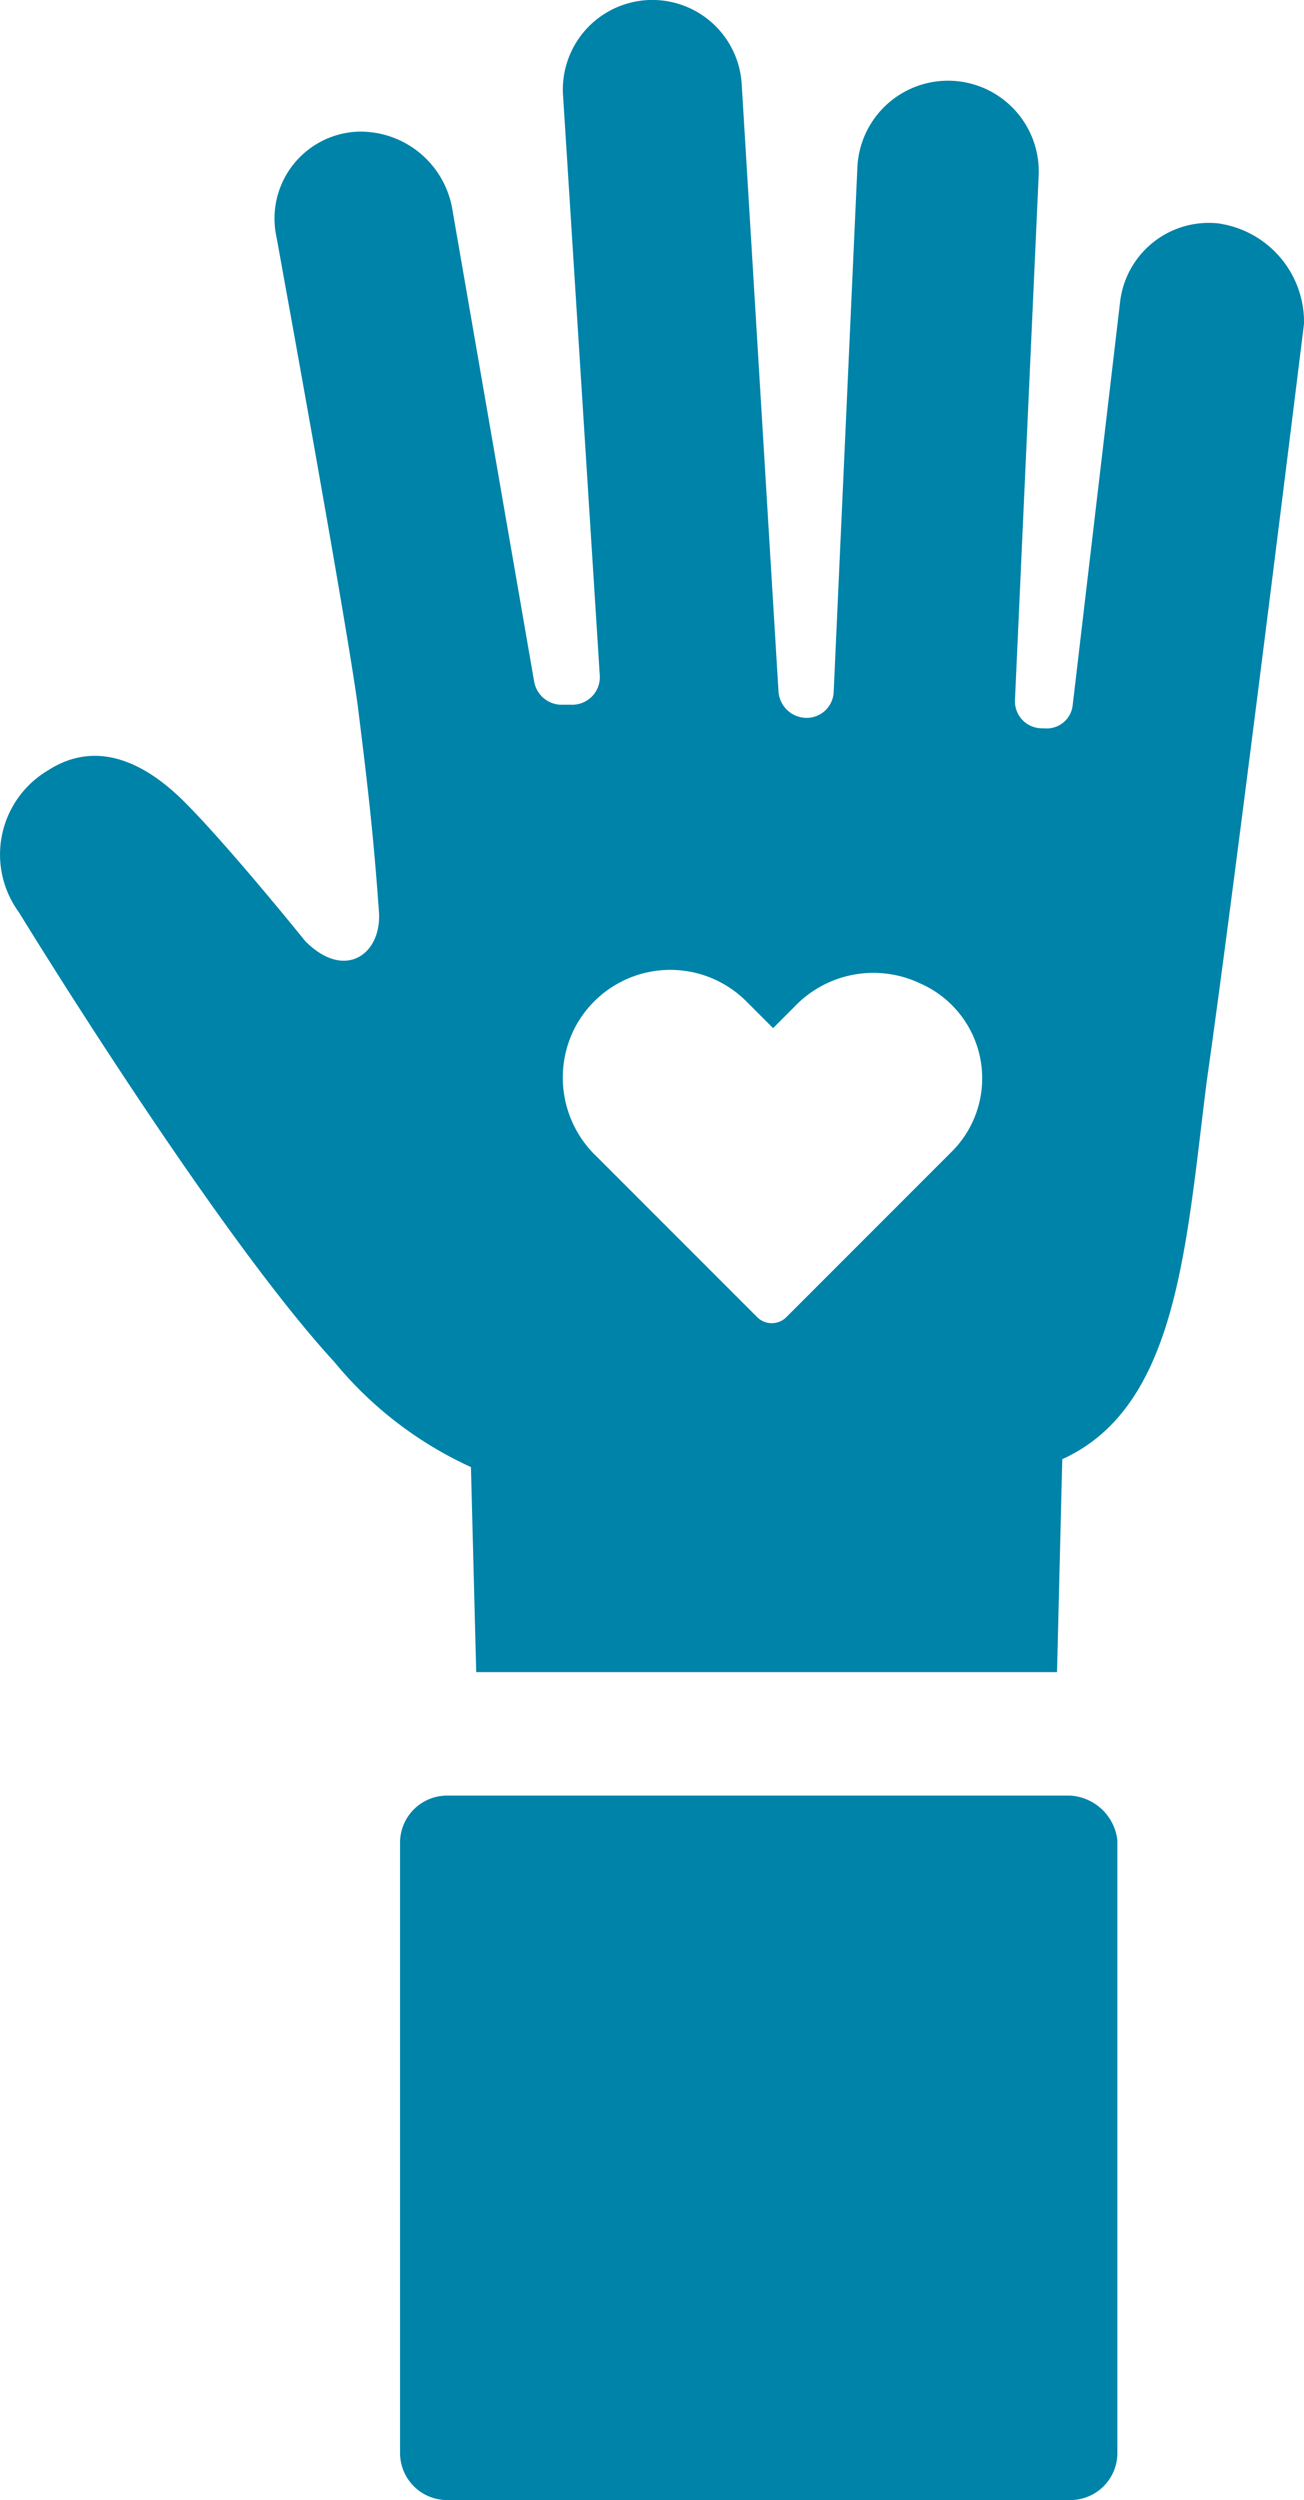 <?xml version="1.0" encoding="UTF-8"?> <svg xmlns="http://www.w3.org/2000/svg" width="51.189" height="98.101" viewBox="0 0 51.189 98.101"><g id="noun-volunteer-3842727" transform="translate(-212.103 -13.972)"><path id="Path_478" data-name="Path 478" d="M259.99,22.745a3.506,3.506,0,0,0-3.92,3.095l-1.856,15.782a1.024,1.024,0,0,1-1.135.928h-.1a1.061,1.061,0,0,1-1.032-1.135l.928-20.527a3.562,3.562,0,1,0-7.117-.309l-.928,20.527a1.061,1.061,0,0,1-1.135,1.032,1.11,1.11,0,0,1-1.032-1.032l-1.444-23.828a3.513,3.513,0,0,0-7.015.412l1.444,22.8a1.083,1.083,0,0,1-1.135,1.135H234.1a1.1,1.1,0,0,1-1.032-.928l-3.2-18.464a3.66,3.66,0,0,0-3.713-3.095,3.411,3.411,0,0,0-3.2,4.126s2.785,15.266,3.2,18.464c.412,3.3.619,5.158.825,8.046.1,1.651-1.341,2.682-2.888,1.135,0,0-2.991-3.713-4.745-5.467s-3.611-2.372-5.364-1.238a3.837,3.837,0,0,0-1.135,5.57s7.633,12.482,12.378,17.639a14.984,14.984,0,0,0,5.364,4.126l.207,8.046h22.8l.206-8.355c4.539-2.063,4.848-8.355,5.674-14.854,1.135-7.943,3.816-29.708,3.816-29.708a3.909,3.909,0,0,0-3.3-3.919ZM249.366,59.261l-6.4,6.4a.81.81,0,0,1-1.135,0l-6.292-6.292a4.278,4.278,0,0,1-.928-4.951,4.224,4.224,0,0,1,6.808-1.135l1.032,1.032.825-.825a4.278,4.278,0,0,1,4.951-.928,4.064,4.064,0,0,1,1.134,6.7Z" fill="#0083a9"></path><path id="Path_479" data-name="Path 479" d="M323.665,396.479H299.218a1.848,1.848,0,0,0-1.856,1.856v23.931a1.848,1.848,0,0,0,1.856,1.856h24.447a1.848,1.848,0,0,0,1.856-1.856V398.232a1.983,1.983,0,0,0-1.856-1.753Z" transform="translate(-69.555 -312.049)" fill="#0083a9"></path></g></svg> 